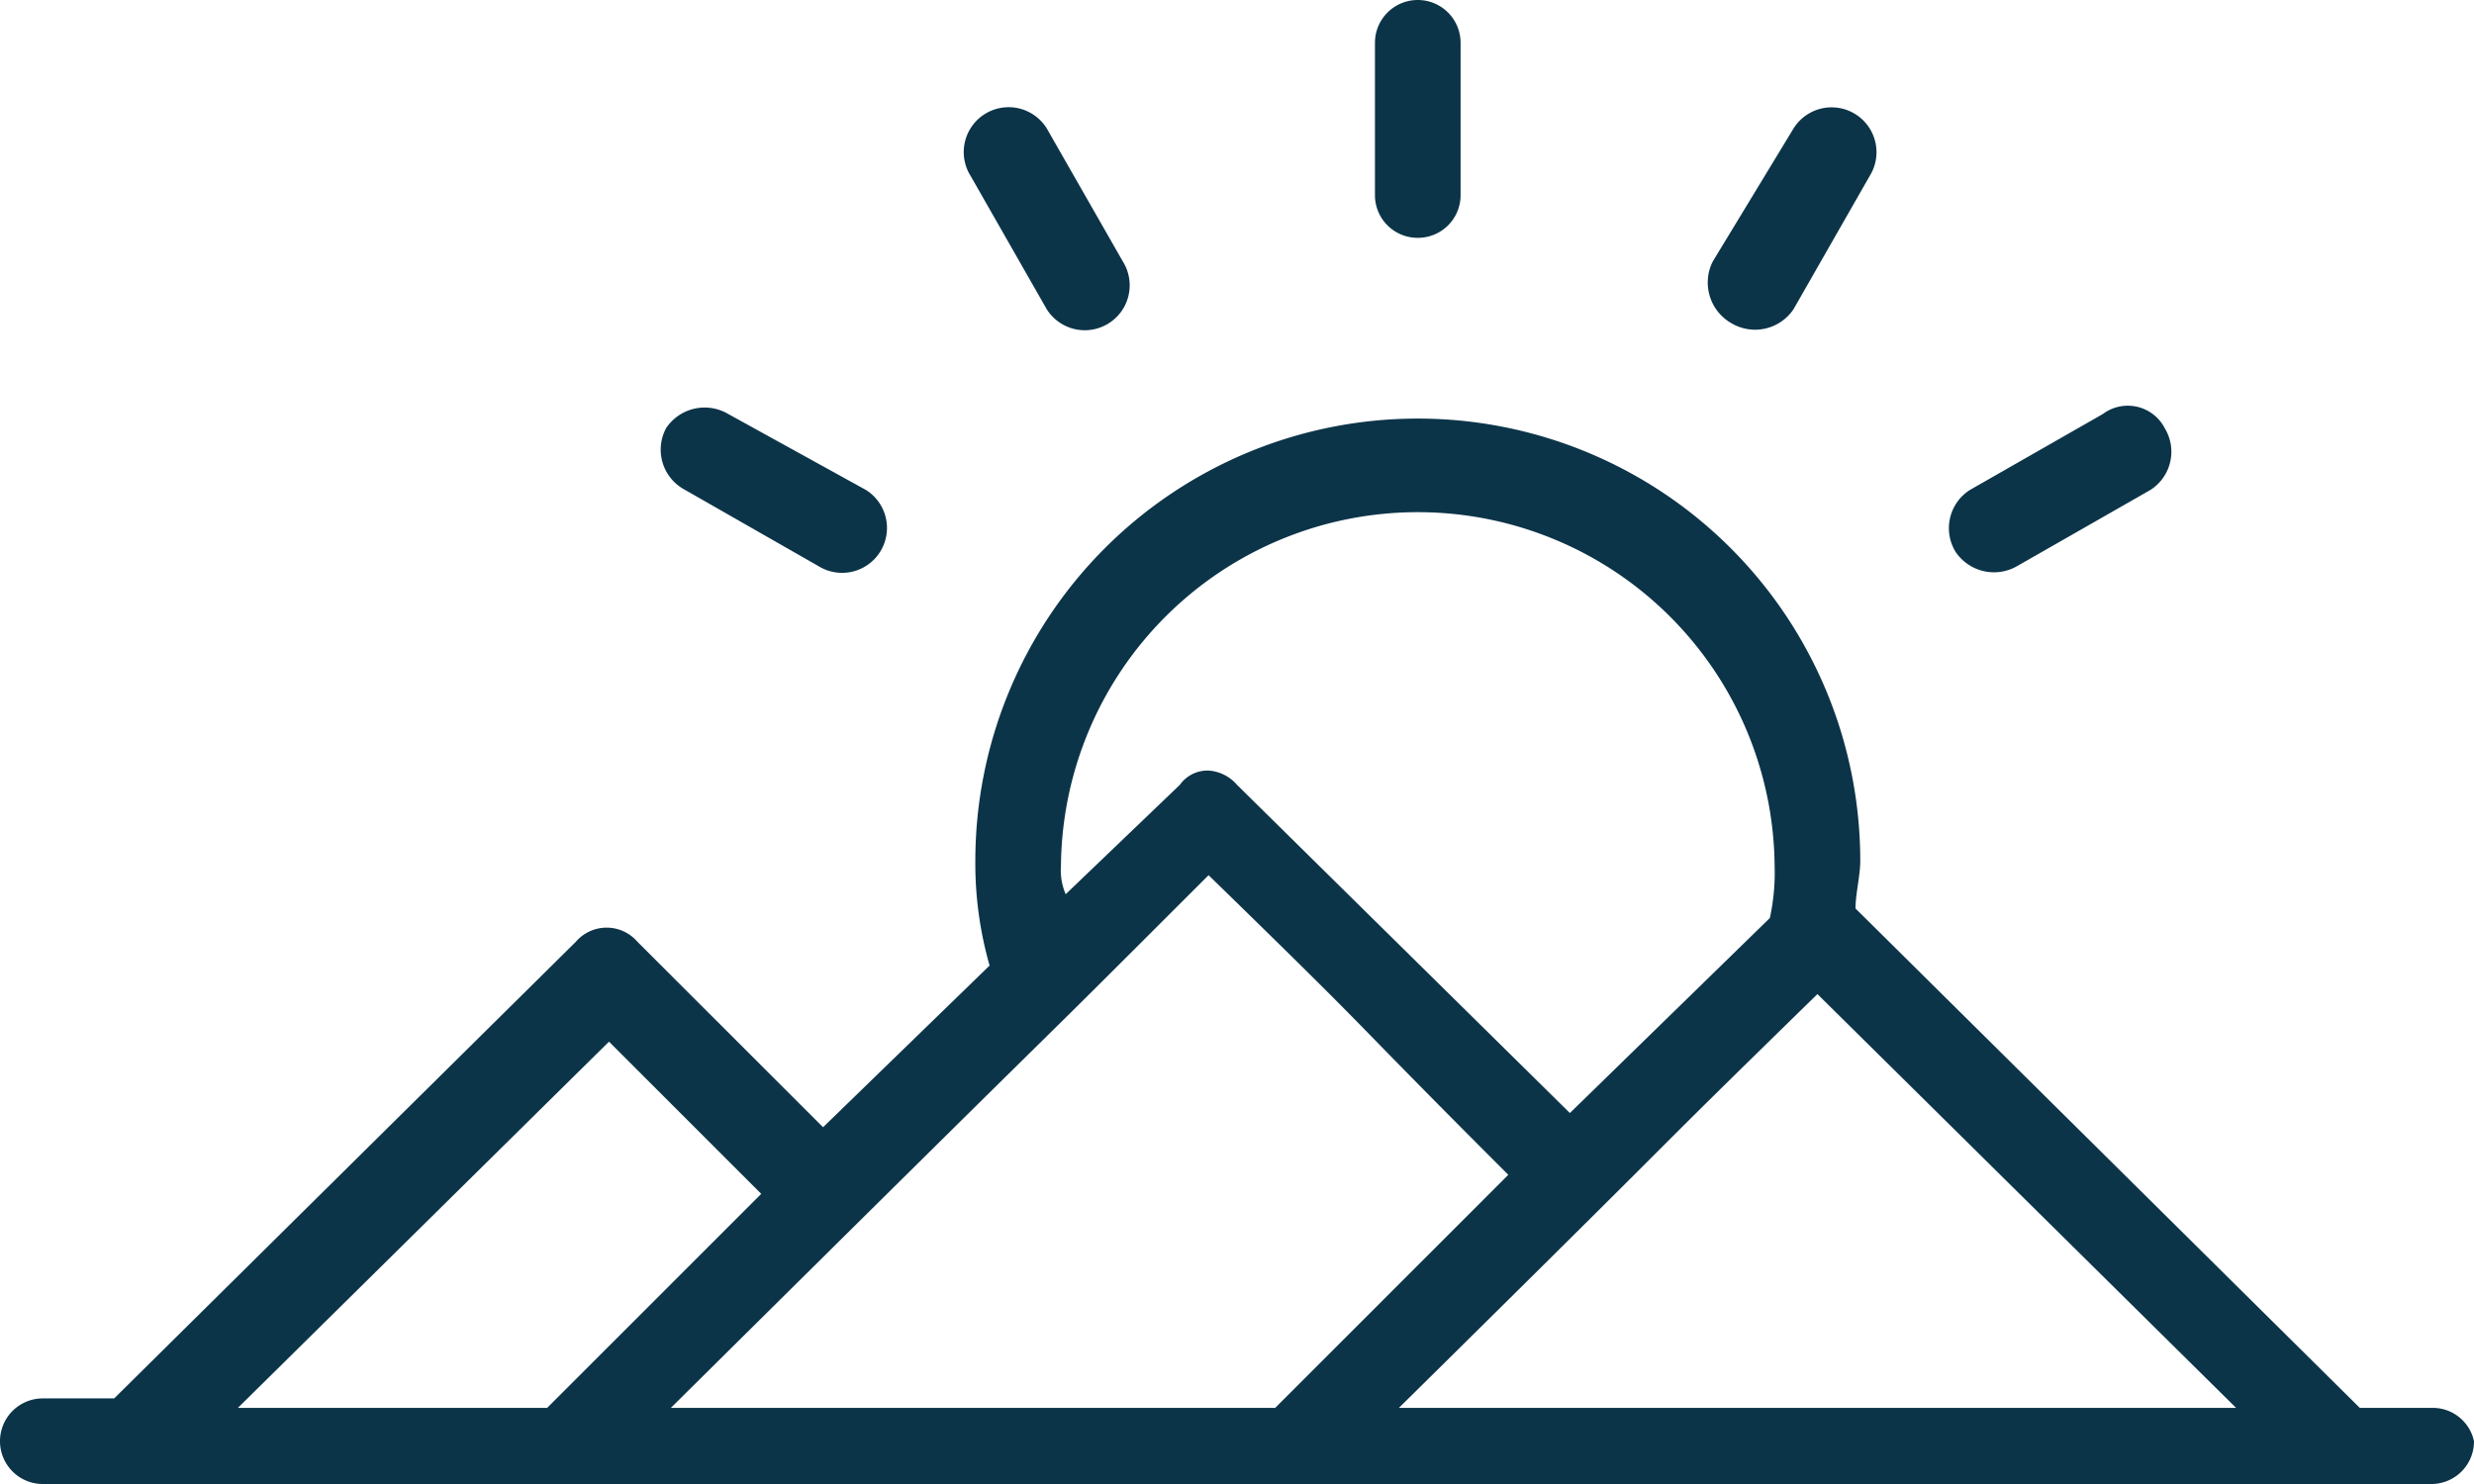 <?xml version="1.0" encoding="UTF-8"?> <svg xmlns="http://www.w3.org/2000/svg" width="84.133" height="50.48" viewBox="0 0 84.133 50.48"><g id="Grupo_1351" data-name="Grupo 1351" transform="translate(0 -10.3)"><path id="Trazado_910" data-name="Trazado 910" d="M43.293,24.282l4.53-2.589a1.541,1.541,0,0,0,.485-2.1,1.414,1.414,0,0,0-2.1-.485l-4.53,2.589a1.541,1.541,0,0,0-.485,2.1A1.575,1.575,0,0,0,43.293,24.282Z" transform="translate(25.308 5.272)" fill="#0c3449"></path><path id="Trazado_911" data-name="Trazado 911" d="M36.707,19.908a1.575,1.575,0,0,0,2.1-.485l2.589-4.53a1.526,1.526,0,1,0-2.589-1.618L36.06,17.8A1.592,1.592,0,0,0,36.707,19.908Z" transform="translate(22.186 1.394)" fill="#0c3449"></path><path id="Trazado_912" data-name="Trazado 912" d="M30.356,18.39a1.45,1.45,0,0,0,1.456-1.456V11.756a1.456,1.456,0,0,0-2.912,0v5.177A1.45,1.45,0,0,0,30.356,18.39Z" transform="translate(17.858 0)" fill="#0c3449"></path><path id="Trazado_913" data-name="Trazado 913" d="M23.078,19.423A1.526,1.526,0,1,0,25.667,17.8l-2.589-4.53a1.526,1.526,0,0,0-2.589,1.618Z" transform="translate(12.517 1.394)" fill="#0c3449"></path><path id="Trazado_914" data-name="Trazado 914" d="M14.707,21.678l4.53,2.589a1.526,1.526,0,0,0,1.618-2.589l-4.692-2.589a1.575,1.575,0,0,0-2.1.485A1.545,1.545,0,0,0,14.707,21.678Z" transform="translate(8.591 5.287)" fill="#0c3449"></path><path id="Trazado_915" data-name="Trazado 915" d="M82.677,52.753H80.25L63.1,35.765c0-.485.162-1.133.162-1.618a15.047,15.047,0,0,0-30.094,0,12.618,12.618,0,0,0,.485,3.559l-5.663,5.5L21.68,36.9a1.382,1.382,0,0,0-2.1,0L3.883,52.43H1.456a1.456,1.456,0,1,0,0,2.912H82.677a1.45,1.45,0,0,0,1.456-1.456A1.435,1.435,0,0,0,82.677,52.753ZM41.1,34.632c6.31,6.148,4.045,4.045,10.193,10.193l-7.928,7.928H22.813C40.448,35.279,33.168,42.56,41.1,34.632Zm6.472,18.121C59.378,41.1,54.686,45.634,61.805,38.677L76.043,52.753ZM36.08,34.309a12.135,12.135,0,0,1,24.269,0,7.256,7.256,0,0,1-.162,1.78l-6.8,6.634L42.066,31.558a1.4,1.4,0,0,0-.971-.485,1.153,1.153,0,0,0-.971.485l-3.883,3.721A2.052,2.052,0,0,1,36.08,34.309ZM20.71,40.295l5.177,5.177-7.281,7.281H8.09Z" transform="translate(0 5.438)" fill="#0c3449"></path></g></svg> 